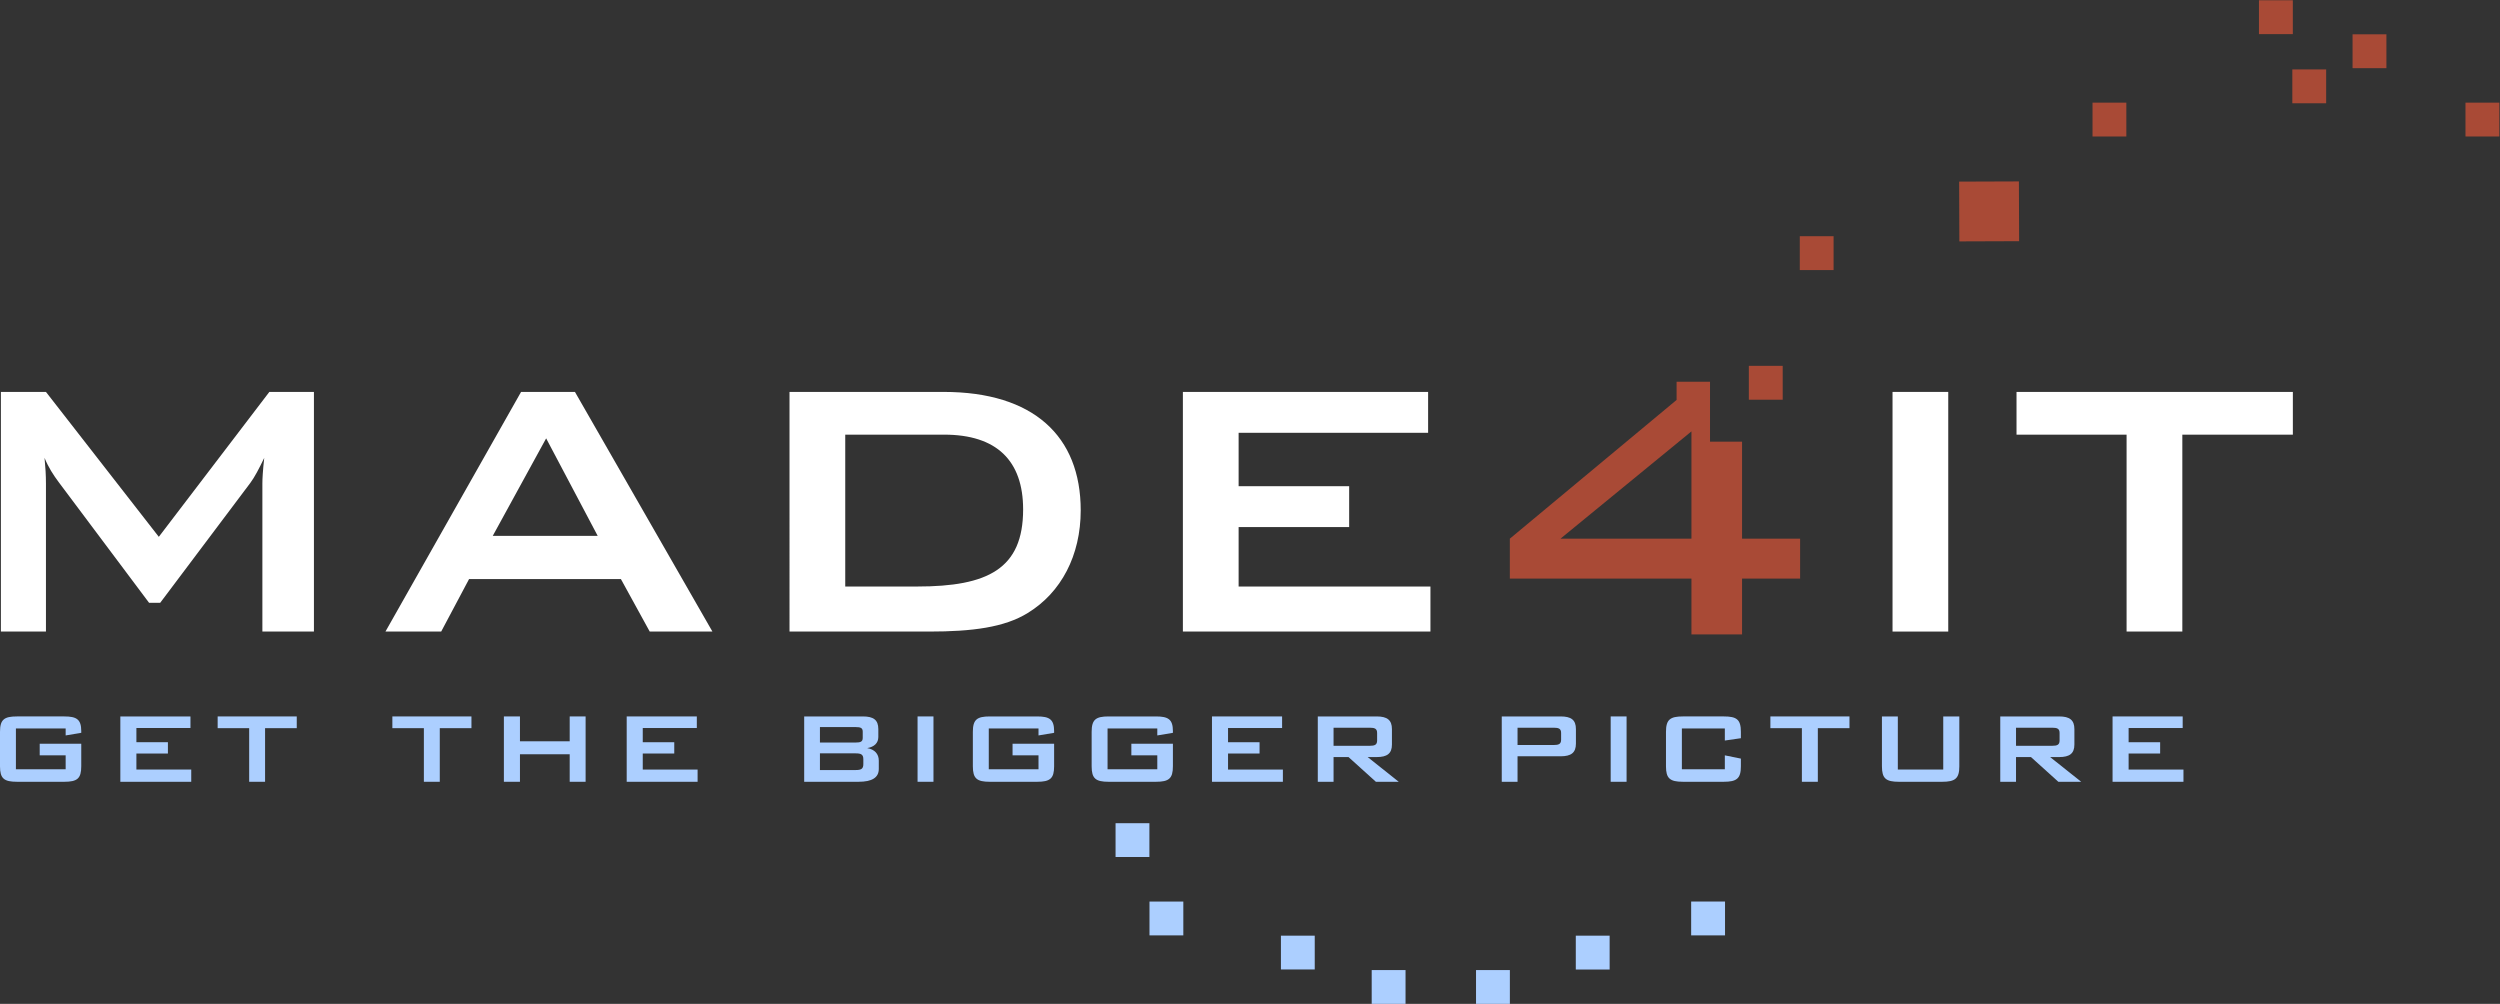 <?xml version="1.0" encoding="UTF-8" standalone="no"?>
<!-- Created with Inkscape (http://www.inkscape.org/) -->

<svg
   xmlns:dc="http://purl.org/dc/elements/1.1/"
   xmlns:cc="http://creativecommons.org/ns#"
   xmlns:rdf="http://www.w3.org/1999/02/22-rdf-syntax-ns#"
   xmlns:svg="http://www.w3.org/2000/svg"
   xmlns="http://www.w3.org/2000/svg"
   xmlns:sodipodi="http://sodipodi.sourceforge.net/DTD/sodipodi-0.dtd"
   xmlns:inkscape="http://www.inkscape.org/namespaces/inkscape"
   version="1.1"
   id="svg2"
   xml:space="preserve"
   width="215.733"
   height="86.627"
   viewBox="0 0 215.733 86.627"
   sodipodi:docname="logo_made4it_hiQ.eps"
   inkscape:version="0.92.2 5c3e80d, 2017-08-06"><rect x="0" y="0" width="215.733" height="86.627" fill="#333333" stroke="none"/><defs
     id="defs6" /><sodipodi:namedview
     pagecolor="#fff"
     bordercolor="#666666"
     borderopacity="1"
     objecttolerance="10"
     gridtolerance="10"
     guidetolerance="10"
     inkscape:pageopacity="0"
     inkscape:pageshadow="2"
     inkscape:window-width="1692"
     inkscape:window-height="1263"
     id="namedview4"
     showgrid="false"
     inkscape:zoom="5.6568542"
     inkscape:cx="107.86667"
     inkscape:cy="43.313332"
     inkscape:window-x="0"
     inkscape:window-y="0"
     inkscape:window-maximized="0"
     inkscape:current-layer="g10" /><g
     id="g10"
     inkscape:groupmode="layer"
     inkscape:label="ink_ext_XXXXXX"
     transform="matrix(1.333,0,0,-1.333,0,86.627)"><g
       id="g12"
       transform="scale(0.1)"><path
         d="M 0.582,396.152 H 29.746 l 73.063,-93.808 71.554,93.808 h 28.864 V 241.016 h -33.372 v 95.902 c 0,3.008 0.301,8.422 1.2,16.539 -3.305,-6.914 -6.313,-12.629 -9.02,-16.234 l -58.324,-77.575 h -7.219 l -58.328,77.875 c -3.609,4.813 -6.914,9.922 -9.32,15.934 0.605,-6.312 0.902,-11.426 0.902,-16.539 V 241.016 H 0.582 v 155.136"
         style="fill:#fff;fill-opacity:1;fill-rule:nonzero;stroke:none"
         id="path14"
         inkscape:connector-curvature="0" /><path
         d="m 337.32,396.152 h 34.875 l 88.996,-155.136 h -40.589 l -18.645,33.964 h -98.312 l -18.04,-33.964 h -36.078 z m 49.61,-93.203 -33.375,63.137 -34.575,-63.137 h 67.95"
         style="fill:#fff;fill-opacity:1;fill-rule:nonzero;stroke:none"
         id="path16"
         inkscape:connector-curvature="0" /><path
         d="m 511.098,396.152 h 99.82 c 58.027,0 88.691,-28.562 88.691,-76.672 0,-29.167 -12.629,-53.21 -34.273,-66.433 -15.031,-9.336 -36.078,-12.031 -63.738,-12.031 h -90.5 z m 82.679,-125.976 c 45.7,0 68.551,11.426 68.551,49.902 0,31.578 -17.137,48.414 -51.113,48.414 H 547.18 v -98.316 h 46.597"
         style="fill:#fff;fill-opacity:1;fill-rule:nonzero;stroke:none"
         id="path18"
         inkscape:connector-curvature="0" /><path
         d="m 765.754,396.152 h 158.75 V 369.691 H 801.832 v -34.574 h 71.559 v -26.465 h -71.559 v -38.476 h 124.176 v -29.16 H 765.754 v 155.136"
         style="fill:#fff;fill-opacity:1;fill-rule:nonzero;stroke:none"
         id="path20"
         inkscape:connector-curvature="0" /><path
         d="m 1225.15,241.016 h 36.07 V 396.153 H 1225.15 Z"
         style="fill:#fff;fill-opacity:1;fill-rule:nonzero;stroke:none"
         id="path22"
         inkscape:connector-curvature="0" /><path
         d="m 1412.76,241.016 h -36.09 v 127.476 h -71.25 v 27.66 h 178.89 v -27.66 h -71.55 V 241.016"
         style="fill:#fff;fill-opacity:1;fill-rule:nonzero;stroke:none"
         id="path24"
         inkscape:connector-curvature="0" /><path
         d="M 10.301,178.281 V 151.875 H 42.5 v 9.004 H 25.703 v 7.5 H 52.602 V 153.77 c 0,-7.891 -2.602,-10 -11,-10 L 11,143.77 c -8.398,0 -11,2.109 -11,10 v 22.304 c 0,8.008 2.699,10 11,10 h 30.602 c 7.996,0 11,-1.894 11,-9.492 v -1.113 L 42.5,173.77 v 4.511 H 10.301"
         style="fill:#ACCFFF;fill-opacity:1;fill-rule:nonzero;stroke:none"
         id="path26"
         inkscape:connector-curvature="0" /><path
         d="m 77.902,186.074 h 45.399 v -7.5 H 88.301 v -9.199 H 108.699 V 162.07 H 88.301 v -10.39 h 35.5 v -7.91 H 77.902 v 42.304"
         style="fill:#ACCFFF;fill-opacity:1;fill-rule:nonzero;stroke:none"
         id="path28"
         inkscape:connector-curvature="0" /><path
         d="m 171.598,143.77 h -10.297 v 34.707 h -20.403 v 7.597 h 51.204 v -7.597 H 171.598 V 143.77"
         style="fill:#ACCFFF;fill-opacity:1;fill-rule:nonzero;stroke:none"
         id="path30"
         inkscape:connector-curvature="0" /><path
         d="m 284.695,143.77 h -10.297 v 34.707 H 254 v 7.597 h 51.199 v -7.597 H 284.695 V 143.77"
         style="fill:#ACCFFF;fill-opacity:1;fill-rule:nonzero;stroke:none"
         id="path32"
         inkscape:connector-curvature="0" /><path
         d="m 326.195,186.074 h 10.403 V 169.98 h 32.203 v 16.094 h 10.297 V 143.77 h -10.297 v 17.812 H 336.598 V 143.77 h -10.403 v 42.304"
         style="fill:#ACCFFF;fill-opacity:1;fill-rule:nonzero;stroke:none"
         id="path34"
         inkscape:connector-curvature="0" /><path
         d="m 405.699,186.074 h 45.395 v -7.5 h -35 v -9.199 h 20.398 v -7.305 h -20.398 v -10.39 h 35.504 v -7.91 h -45.899 v 42.304"
         style="fill:#ACCFFF;fill-opacity:1;fill-rule:nonzero;stroke:none"
         id="path36"
         inkscape:connector-curvature="0" /><path
         d="m 520.598,186.074 h 37.996 c 6.801,0 10,-2.207 10,-8.203 v -5.098 c 0,-3.906 -2.598,-6.406 -7.203,-7.207 4.804,-0.8 7.5,-3.789 7.5,-8.086 v -5.41 c 0,-5.605 -4.399,-8.3 -13.094,-8.3 h -35.199 z m 10.199,-6.894 v -10 h 23.094 c 3.101,0 4.605,0.488 4.605,2.988 v 4.004 c 0,2.5 -1.402,3.008 -4.605,3.008 z m 0,-17.012 v -10.801 h 23.094 c 3.504,0 5,0.703 5,3.809 v 3.203 c 0,3.086 -1.496,3.789 -5,3.789 h -23.094"
         style="fill:#ACCFFF;fill-opacity:1;fill-rule:nonzero;stroke:none"
         id="path38"
         inkscape:connector-curvature="0" /><path
         d="m 593.992,143.77 h 10.301 v 42.305 H 593.992 Z"
         style="fill:#ACCFFF;fill-opacity:1;fill-rule:nonzero;stroke:none"
         id="path40"
         inkscape:connector-curvature="0" /><path
         d="m 640.094,178.281 v -26.406 h 32.195 v 9.004 h -16.797 v 7.5 h 26.903 V 153.77 c 0,-7.891 -2.606,-10 -11.004,-10 h -30.598 c -8.398,0 -11.004,2.109 -11.004,10 v 22.304 c 0,8.008 2.699,10 11.004,10 h 30.598 c 8.004,0 11.004,-1.894 11.004,-9.492 v -1.113 l -10.106,-1.699 v 4.511 h -32.195"
         style="fill:#ACCFFF;fill-opacity:1;fill-rule:nonzero;stroke:none"
         id="path42"
         inkscape:connector-curvature="0" /><path
         d="m 716.992,178.281 v -26.406 h 32.196 v 9.004 h -16.793 v 7.5 h 26.898 V 153.77 c 0,-7.891 -2.605,-10 -11,-10 h -30.602 c -8.398,0 -11.003,2.109 -11.003,10 v 22.304 c 0,8.008 2.703,10 11.003,10 h 30.602 c 7.996,0 11,-1.894 11,-9.492 v -1.113 l -10.105,-1.699 v 4.511 h -32.196"
         style="fill:#ACCFFF;fill-opacity:1;fill-rule:nonzero;stroke:none"
         id="path44"
         inkscape:connector-curvature="0" /><path
         d="m 784.586,186.074 h 45.394 v -7.5 h -34.996 v -9.199 h 20.403 v -7.305 h -20.403 v -10.39 h 35.504 v -7.91 h -45.902 v 42.304"
         style="fill:#ACCFFF;fill-opacity:1;fill-rule:nonzero;stroke:none"
         id="path46"
         inkscape:connector-curvature="0" /><path
         d="m 853.086,186.074 h 38.098 c 6.796,0 9.902,-2.304 9.902,-8.203 v -10 c 0,-5.801 -3.106,-8.105 -9.902,-8.105 h -5.801 L 905.48,143.77 h -14.789 l -17.711,15.996 h -9.687 V 143.77 h -10.207 z m 10.207,-7.304 v -11.7 h 23.492 c 3.11,0 4.707,0.606 4.707,3.399 v 4.902 c 0,2.813 -1.597,3.399 -4.707,3.399 h -23.492"
         style="fill:#ACCFFF;fill-opacity:1;fill-rule:nonzero;stroke:none"
         id="path48"
         inkscape:connector-curvature="0" /><path
         d="m 972.18,186.074 h 38.1 c 6.8,0 9.91,-2.207 9.91,-8.203 v -9.394 c 0,-5.899 -3.11,-8.204 -9.91,-8.204 H 982.395 V 143.77 H 972.18 Z m 10.215,-7.304 v -11.192 h 23.495 c 3.1,0 4.71,0.606 4.71,3.399 v 4.394 c 0,2.813 -1.61,3.399 -4.71,3.399 h -23.495"
         style="fill:#ACCFFF;fill-opacity:1;fill-rule:nonzero;stroke:none"
         id="path50"
         inkscape:connector-curvature="0" /><path
         d="m 1042.69,143.77 h 10.289 v 42.305 H 1042.69 Z"
         style="fill:#ACCFFF;fill-opacity:1;fill-rule:nonzero;stroke:none"
         id="path52"
         inkscape:connector-curvature="0" /><path
         d="m 1088.78,178.281 v -26.406 h 27.81 v 9.004 l 10.39,-2.109 v -5 c 0,-7.891 -2.69,-10 -11.09,-10 h -26.41 c -8.49,0 -10.99,2.207 -10.99,10 v 22.304 c 0,7.891 2.59,10 10.99,10 h 26.41 c 8.4,0 11.09,-1.992 11.09,-10 v -4.101 l -10.39,-1.504 v 7.812 h -27.81"
         style="fill:#ACCFFF;fill-opacity:1;fill-rule:nonzero;stroke:none"
         id="path54"
         inkscape:connector-curvature="0" /><path
         d="m 1176.79,143.77 h -10.32 v 34.707 h -20.39 v 7.597 h 51.2 v -7.597 h -20.49 V 143.77"
         style="fill:#ACCFFF;fill-opacity:1;fill-rule:nonzero;stroke:none"
         id="path56"
         inkscape:connector-curvature="0" /><path
         d="m 1228.58,151.68 h 29.4 v 34.394 h 10.41 V 153.77 c 0,-7.891 -2.72,-10 -11.11,-10 h -27.99 c -8.4,0 -11,2.109 -11,10 v 32.304 h 10.29 V 151.68"
         style="fill:#ACCFFF;fill-opacity:1;fill-rule:nonzero;stroke:none"
         id="path58"
         inkscape:connector-curvature="0" /><path
         d="m 1294.89,186.074 h 38.09 c 6.8,0 9.9,-2.304 9.9,-8.203 v -10 c 0,-5.801 -3.1,-8.105 -9.9,-8.105 h -5.8 l 20.1,-15.996 h -14.79 l -17.71,15.996 h -9.69 V 143.77 h -10.2 z m 10.2,-7.304 v -11.7 h 23.49 c 3.11,0 4.71,0.606 4.71,3.399 v 4.902 c 0,2.813 -1.6,3.399 -4.71,3.399 h -23.49"
         style="fill:#ACCFFF;fill-opacity:1;fill-rule:nonzero;stroke:none"
         id="path60"
         inkscape:connector-curvature="0" /><path
         d="m 1367.59,186.074 h 45.39 v -7.5 h -35 v -9.199 h 20.41 v -7.305 h -20.41 v -10.39 h 35.51 v -7.91 h -45.9 v 42.304"
         style="fill:#ACCFFF;fill-opacity:1;fill-rule:nonzero;stroke:none"
         id="path62"
         inkscape:connector-curvature="0" /><path
         d="m 1165.11,475.055 h 21.891 v 21.895 H 1165.11 Z"
         style="fill:#A94A36;fill-opacity:1;fill-rule:nonzero;stroke:none"
         id="path64"
         inkscape:connector-curvature="0" /><path
         d="m 1354.62,561.5 h 21.891 v 21.914 H 1354.62 Z"
         style="fill:#A94A36;fill-opacity:1;fill-rule:nonzero;stroke:none"
         id="path66"
         inkscape:connector-curvature="0" /><path
         d="m 1462.37,627.777 h 21.918 v 21.914 h -21.918 z"
         style="fill:#A94A36;fill-opacity:1;fill-rule:nonzero;stroke:none"
         id="path68"
         inkscape:connector-curvature="0" /><path
         d="m 1483.96,583.012 h 21.91 v 21.914 H 1483.96 Z"
         style="fill:#A94A36;fill-opacity:1;fill-rule:nonzero;stroke:none"
         id="path70"
         inkscape:connector-curvature="0" /><path
         d="m 1522.96,605.738 h 21.91 v 21.914 H 1522.96 Z"
         style="fill:#A94A36;fill-opacity:1;fill-rule:nonzero;stroke:none"
         id="path72"
         inkscape:connector-curvature="0" /><path
         d="m 1596.06,561.508 h 21.922 v 21.906 H 1596.06 Z"
         style="fill:#A94A36;fill-opacity:1;fill-rule:nonzero;stroke:none"
         id="path74"
         inkscape:connector-curvature="0" /><path
         d="m 722.172,95.059 h 21.906 v 21.895 H 722.172 Z"
         style="fill:#ACCFFF;fill-opacity:1;fill-rule:nonzero;stroke:none"
         id="path76"
         inkscape:connector-curvature="0" /><path
         d="m 744.133,44.336 h 21.902 V 66.23 H 744.133 Z"
         style="fill:#ACCFFF;fill-opacity:1;fill-rule:nonzero;stroke:none"
         id="path78"
         inkscape:connector-curvature="0" /><path
         d="m 829.219,22.266 h 21.895 V 44.16 H 829.219 Z"
         style="fill:#ACCFFF;fill-opacity:1;fill-rule:nonzero;stroke:none"
         id="path80"
         inkscape:connector-curvature="0" /><path
         d="m 887.98,0 h 21.914 V 21.895 H 887.98 Z"
         style="fill:#ACCFFF;fill-opacity:1;fill-rule:nonzero;stroke:none"
         id="path82"
         inkscape:connector-curvature="0" /><path
         d="m 955.52,0 h 21.914 V 21.895 H 955.52 Z"
         style="fill:#ACCFFF;fill-opacity:1;fill-rule:nonzero;stroke:none"
         id="path84"
         inkscape:connector-curvature="0" /><path
         d="m 1020.11,22.246 h 21.91 V 44.16 H 1020.11 Z"
         style="fill:#ACCFFF;fill-opacity:1;fill-rule:nonzero;stroke:none"
         id="path86"
         inkscape:connector-curvature="0" /><path
         d="m 1094.79,44.336 h 21.922 V 66.25 H 1094.79 Z"
         style="fill:#ACCFFF;fill-opacity:1;fill-rule:nonzero;stroke:none"
         id="path88"
         inkscape:connector-curvature="0" /><path
         d="m 1307.1,493.734 -38.69,-0.136 -0.14,38.691 38.69,0.137 0.14,-38.692"
         style="fill:#A94A36;fill-opacity:1;fill-rule:nonzero;stroke:none"
         id="path90"
         inkscape:connector-curvature="0" /><path
         d="m 1127.74,301.152 v 62.809 H 1107 v 38.789 h -21.64 V 390.965 L 977.41,301.152 v -25.859 h 117.56 v -36.094 h 32.77 v 36.094 h 37.58 v 25.859 z m -32.77,0 h -84.78 l 84.78,69.442 v -69.442"
         style="fill:#A94A36;fill-opacity:1;fill-rule:nonzero;stroke:none"
         id="path92"
         inkscape:connector-curvature="0" /><path
         d="m 1132.14,391.109 h 21.91 v 21.914 H 1132.14 Z"
         style="fill:#A94A36;fill-opacity:1;fill-rule:nonzero;stroke:none"
         id="path94"
         inkscape:connector-curvature="0" /></g></g></svg>
